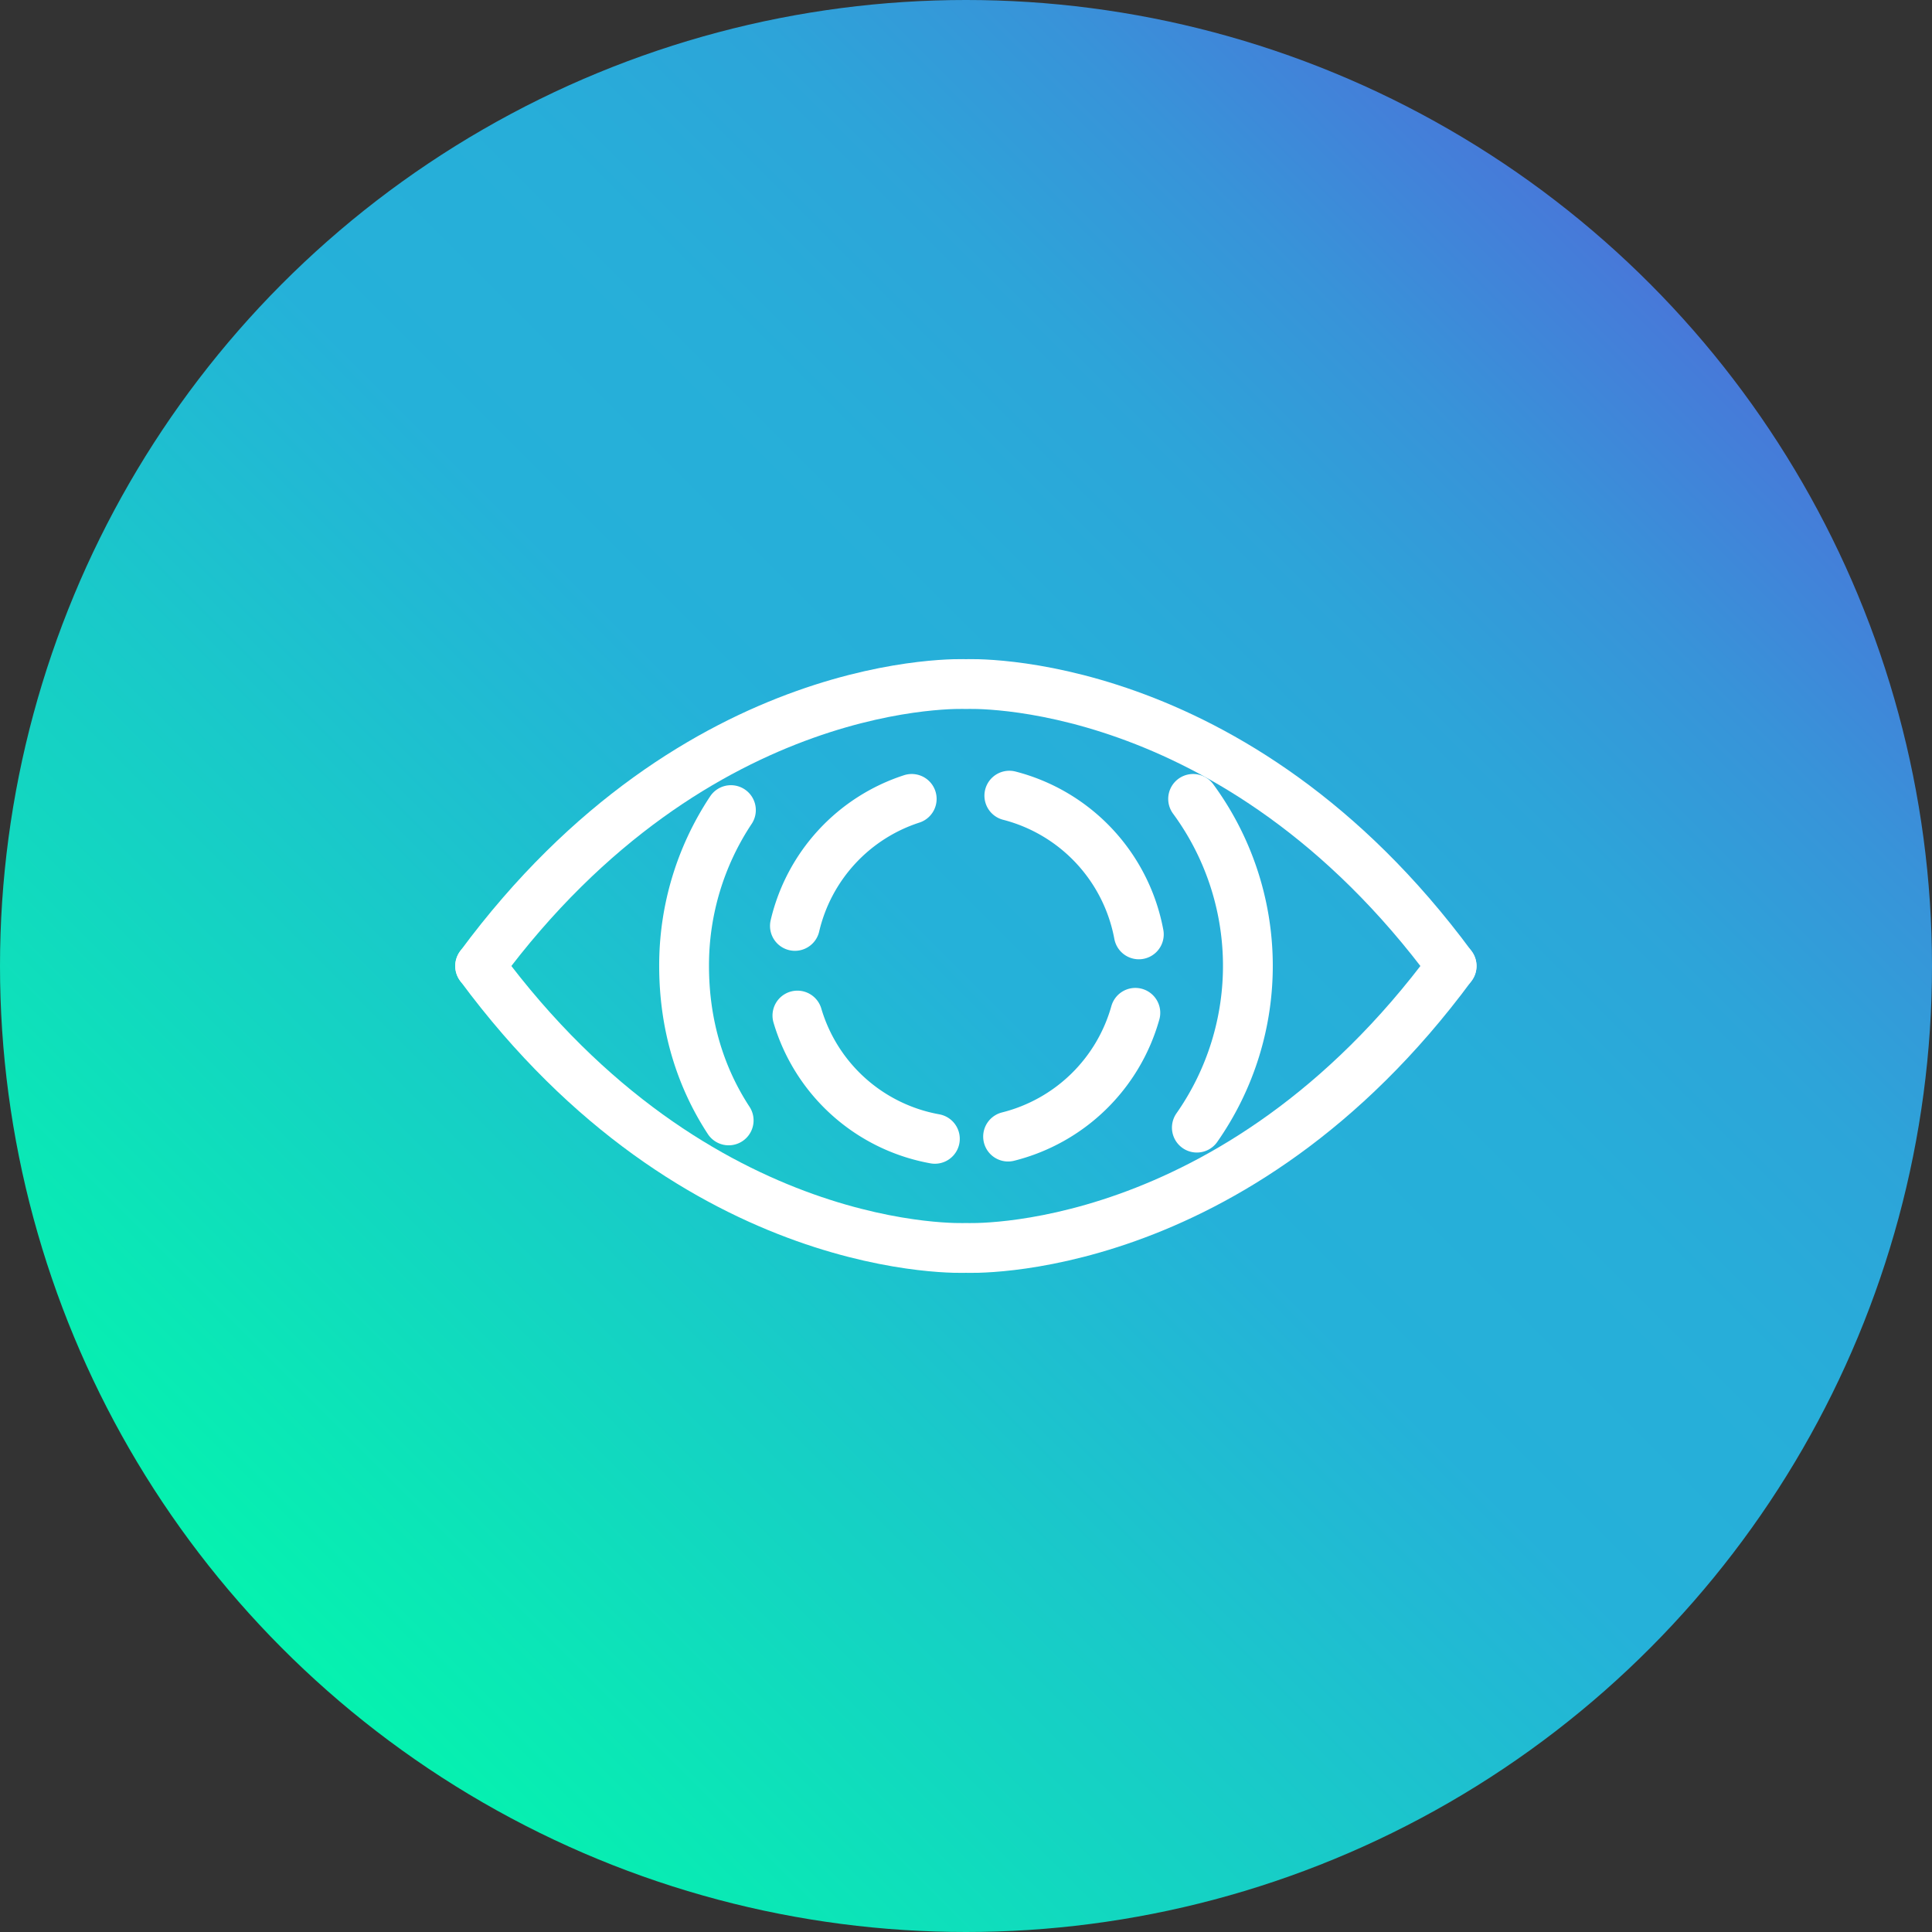 <?xml version="1.0" encoding="UTF-8"?> <svg xmlns="http://www.w3.org/2000/svg" xmlns:xlink="http://www.w3.org/1999/xlink" viewBox="0 0 775.8 775.8"><rect x="0" y="0" width="775.8" height="775.8" fill="#333333" stroke="none"/><defs><linearGradient id="a" x1="662.16" y1="113.61" x2="113.61" y2="662.16" gradientUnits="userSpaceOnUse"><stop offset="0" stop-color="#4878d9"></stop><stop offset="0.01" stop-color="#467bd9"></stop><stop offset="0.12" stop-color="#3893d9"></stop><stop offset="0.23" stop-color="#2da4d9"></stop><stop offset="0.35" stop-color="#27aed9"></stop><stop offset="0.5" stop-color="#25b1d9"></stop><stop offset="1" stop-color="#05f2af"></stop></linearGradient></defs><circle cx="387.9" cy="387.9" r="387.9" style="fill:url(#a)"></circle><path d="M292.6,449.9c-11.2-17.1-17.9-38-17.9-62a112.6,112.6,0,0,1,18.8-62.6" style="fill:none;stroke:#fff;stroke-linecap:round;stroke-linejoin:round;stroke-width:20px"></path><path d="M479.1,320.8a113.2,113.2,0,0,1,1.5,132" style="fill:none;stroke:#fff;stroke-linecap:round;stroke-linejoin:round;stroke-width:20px"></path><path d="M375.4,457.3a70.6,70.6,0,0,1-55.2-49.5" style="fill:none;stroke:#fff;stroke-linecap:round;stroke-linejoin:round;stroke-width:20px"></path><path d="M455.9,406.7a71,71,0,0,1-51.1,49.7" style="fill:none;stroke:#fff;stroke-linecap:round;stroke-linejoin:round;stroke-width:20px"></path><path d="M405.3,319.5a70.9,70.9,0,0,1,52,55.7" style="fill:none;stroke:#fff;stroke-linecap:round;stroke-linejoin:round;stroke-width:20px"></path><path d="M319.2,371.8a70.5,70.5,0,0,1,46.9-51" style="fill:none;stroke:#fff;stroke-linecap:round;stroke-linejoin:round;stroke-width:20px"></path><path d="M192.8,387.9c87.5,118.4,195.1,113.2,195.1,113.2s107.6,5.2,195-113.2" style="fill:none;stroke:#fff;stroke-linecap:round;stroke-linejoin:round;stroke-width:20px"></path><path d="M582.9,387.9c-87.4-118.4-195-113.2-195-113.2s-107.6-5.2-195.1,113.2" style="fill:none;stroke:#fff;stroke-linecap:round;stroke-linejoin:round;stroke-width:20px"></path></svg> 